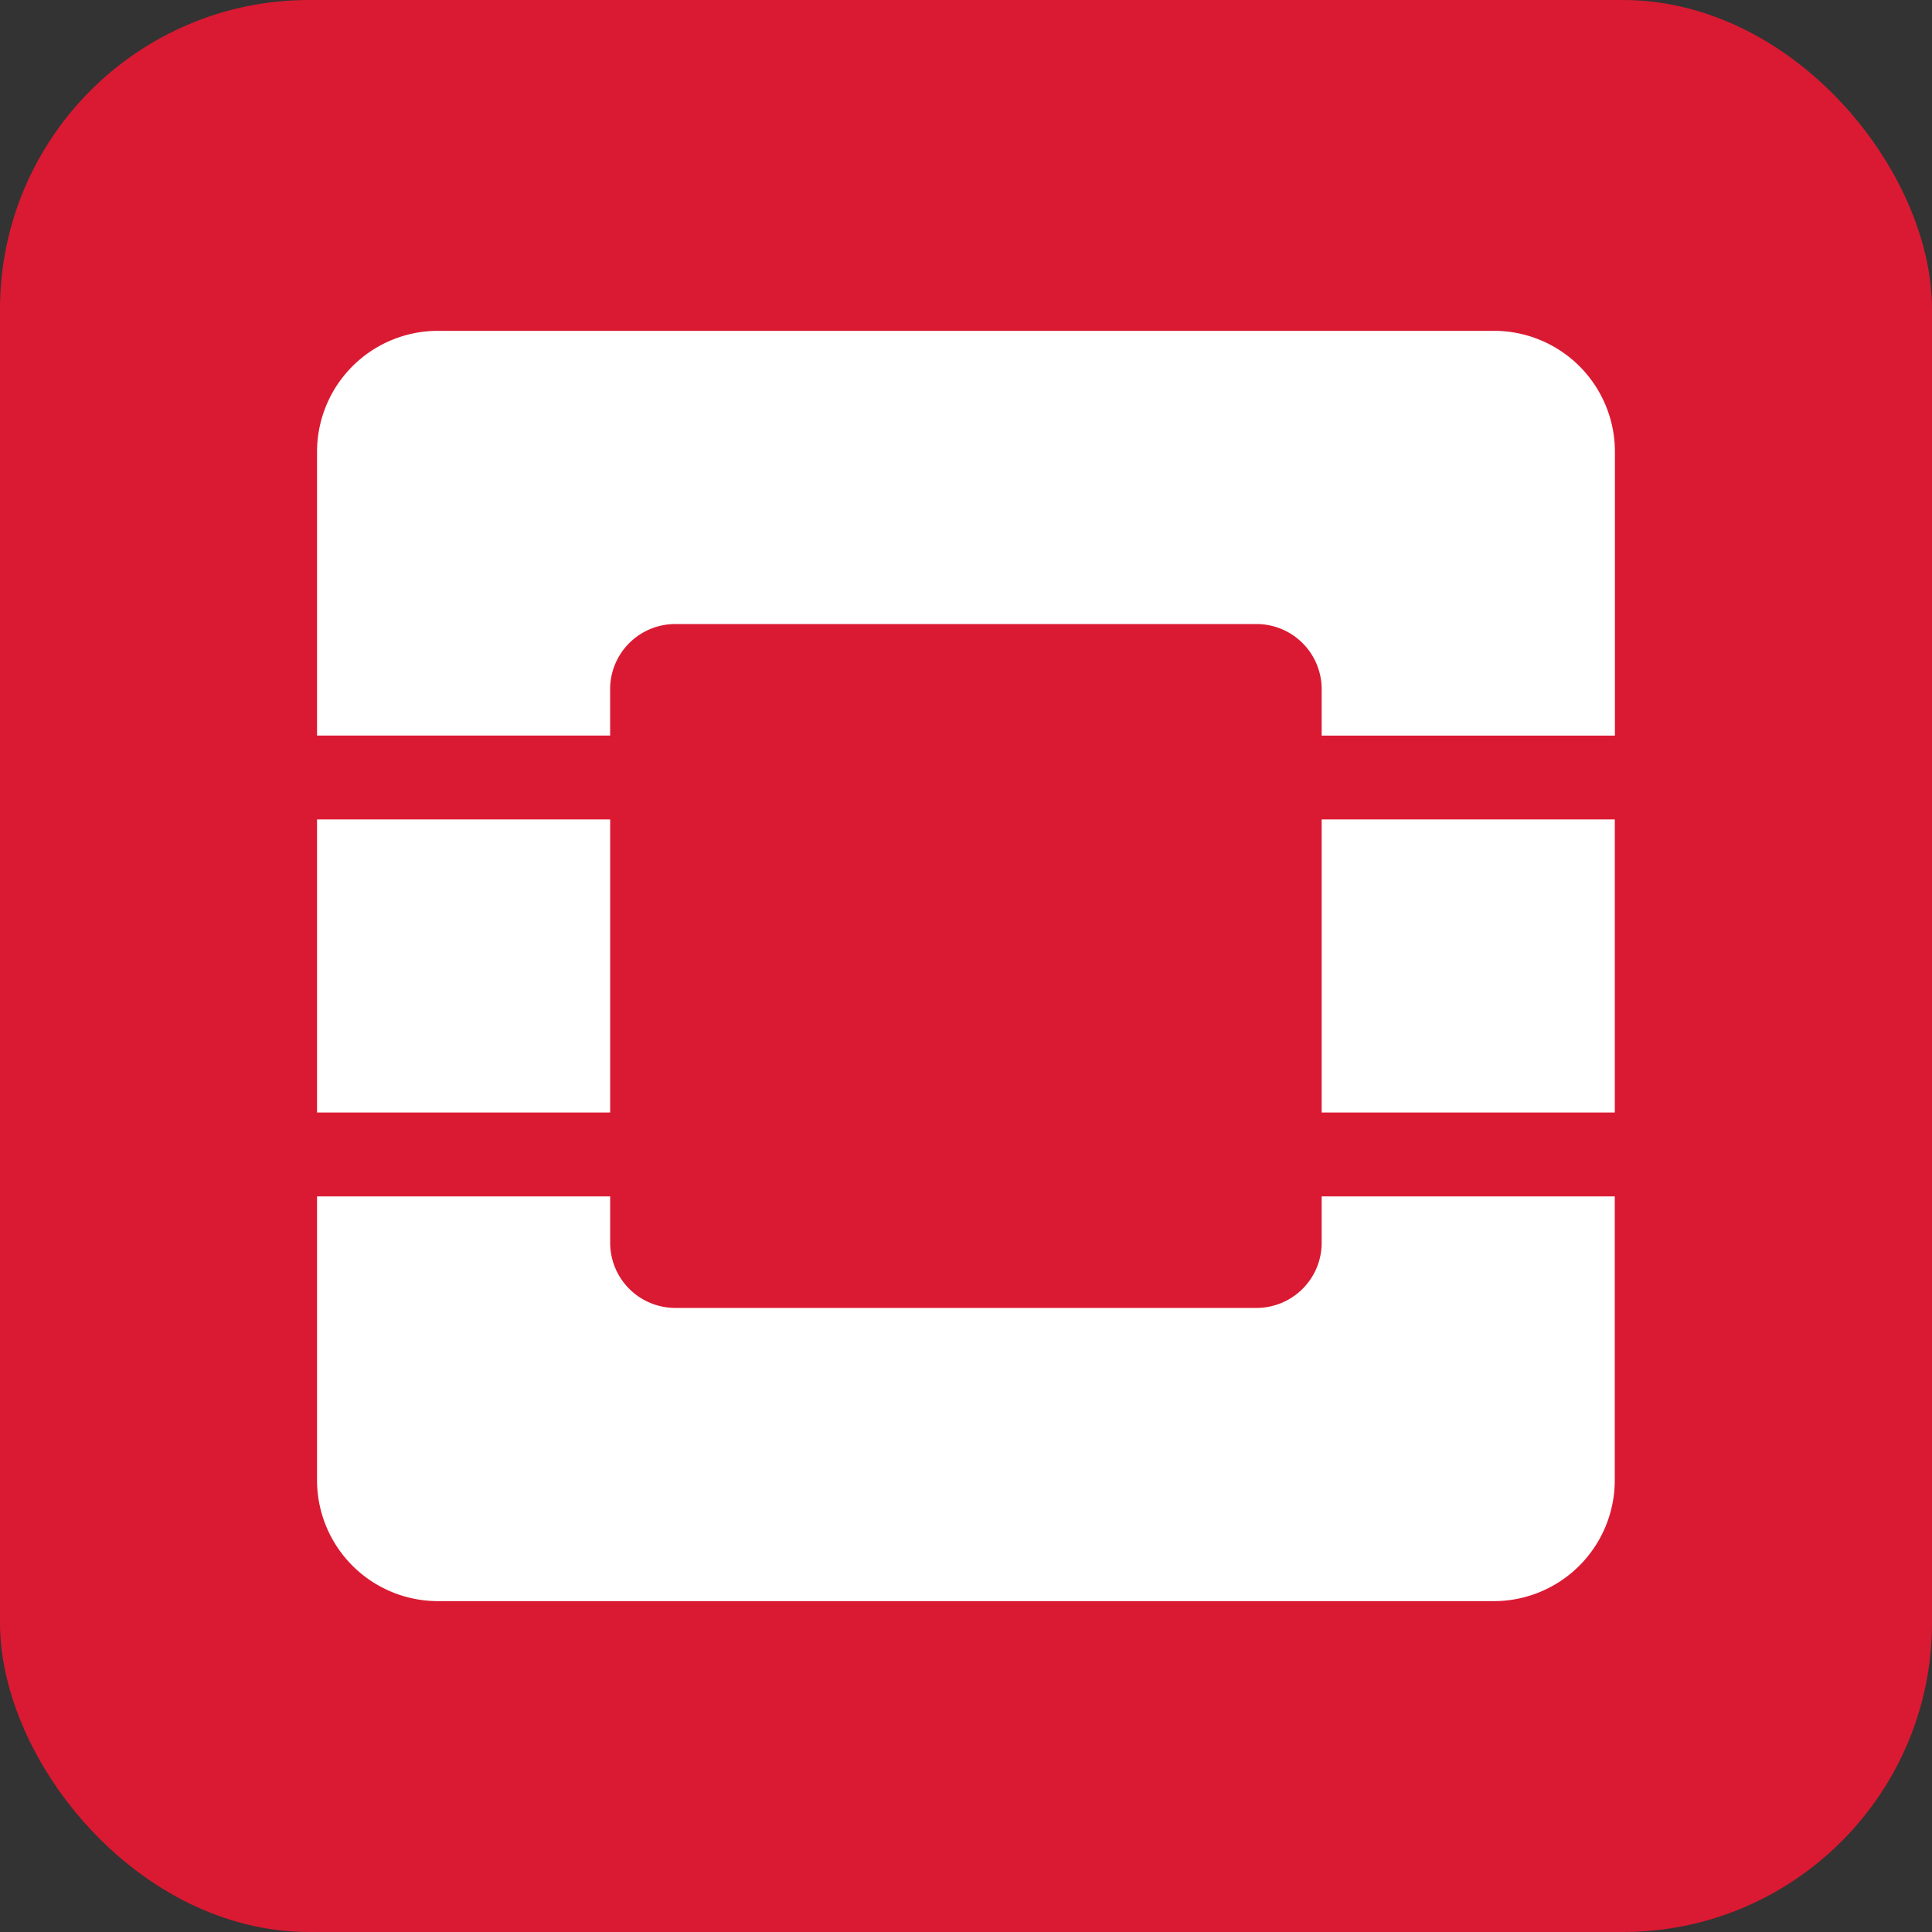 <svg xmlns="http://www.w3.org/2000/svg" width="50" height="50" viewBox="0 0 50 50">
  <rect x="0" y="0" width="50" height="50" fill="#333333" stroke="none"/>
  <g id="ahsay-openstack-icon" transform="translate(-985 -131)">
    <rect id="Rectangle_91" data-name="Rectangle 91" width="50" height="50" rx="8" transform="translate(985 131)" fill="#da1a32"/>
    <g id="openstack-icon" transform="translate(993.205 139.562)">
      <path id="Path_65" data-name="Path 65" d="M7.586,22.4v1.2a1.687,1.687,0,0,0,1.687,1.687H24.317A1.687,1.687,0,0,0,26,23.6h0V22.4h7.585v7.354a3.13,3.13,0,0,1-3.121,3.121H3.121A3.13,3.13,0,0,1,0,29.755H0V22.4Zm0-9.756V20.23H0V12.644Zm26,0V20.23H26V12.644ZM30.468,0a3.13,3.13,0,0,1,3.121,3.122h0v7.353H26v-1.2a1.687,1.687,0,0,0-1.687-1.687H9.272A1.687,1.687,0,0,0,7.585,9.274h0v1.2H0V3.121A3.13,3.13,0,0,1,3.121,0H30.468Z" fill="#fff"/>
    </g>
  </g>
</svg>
